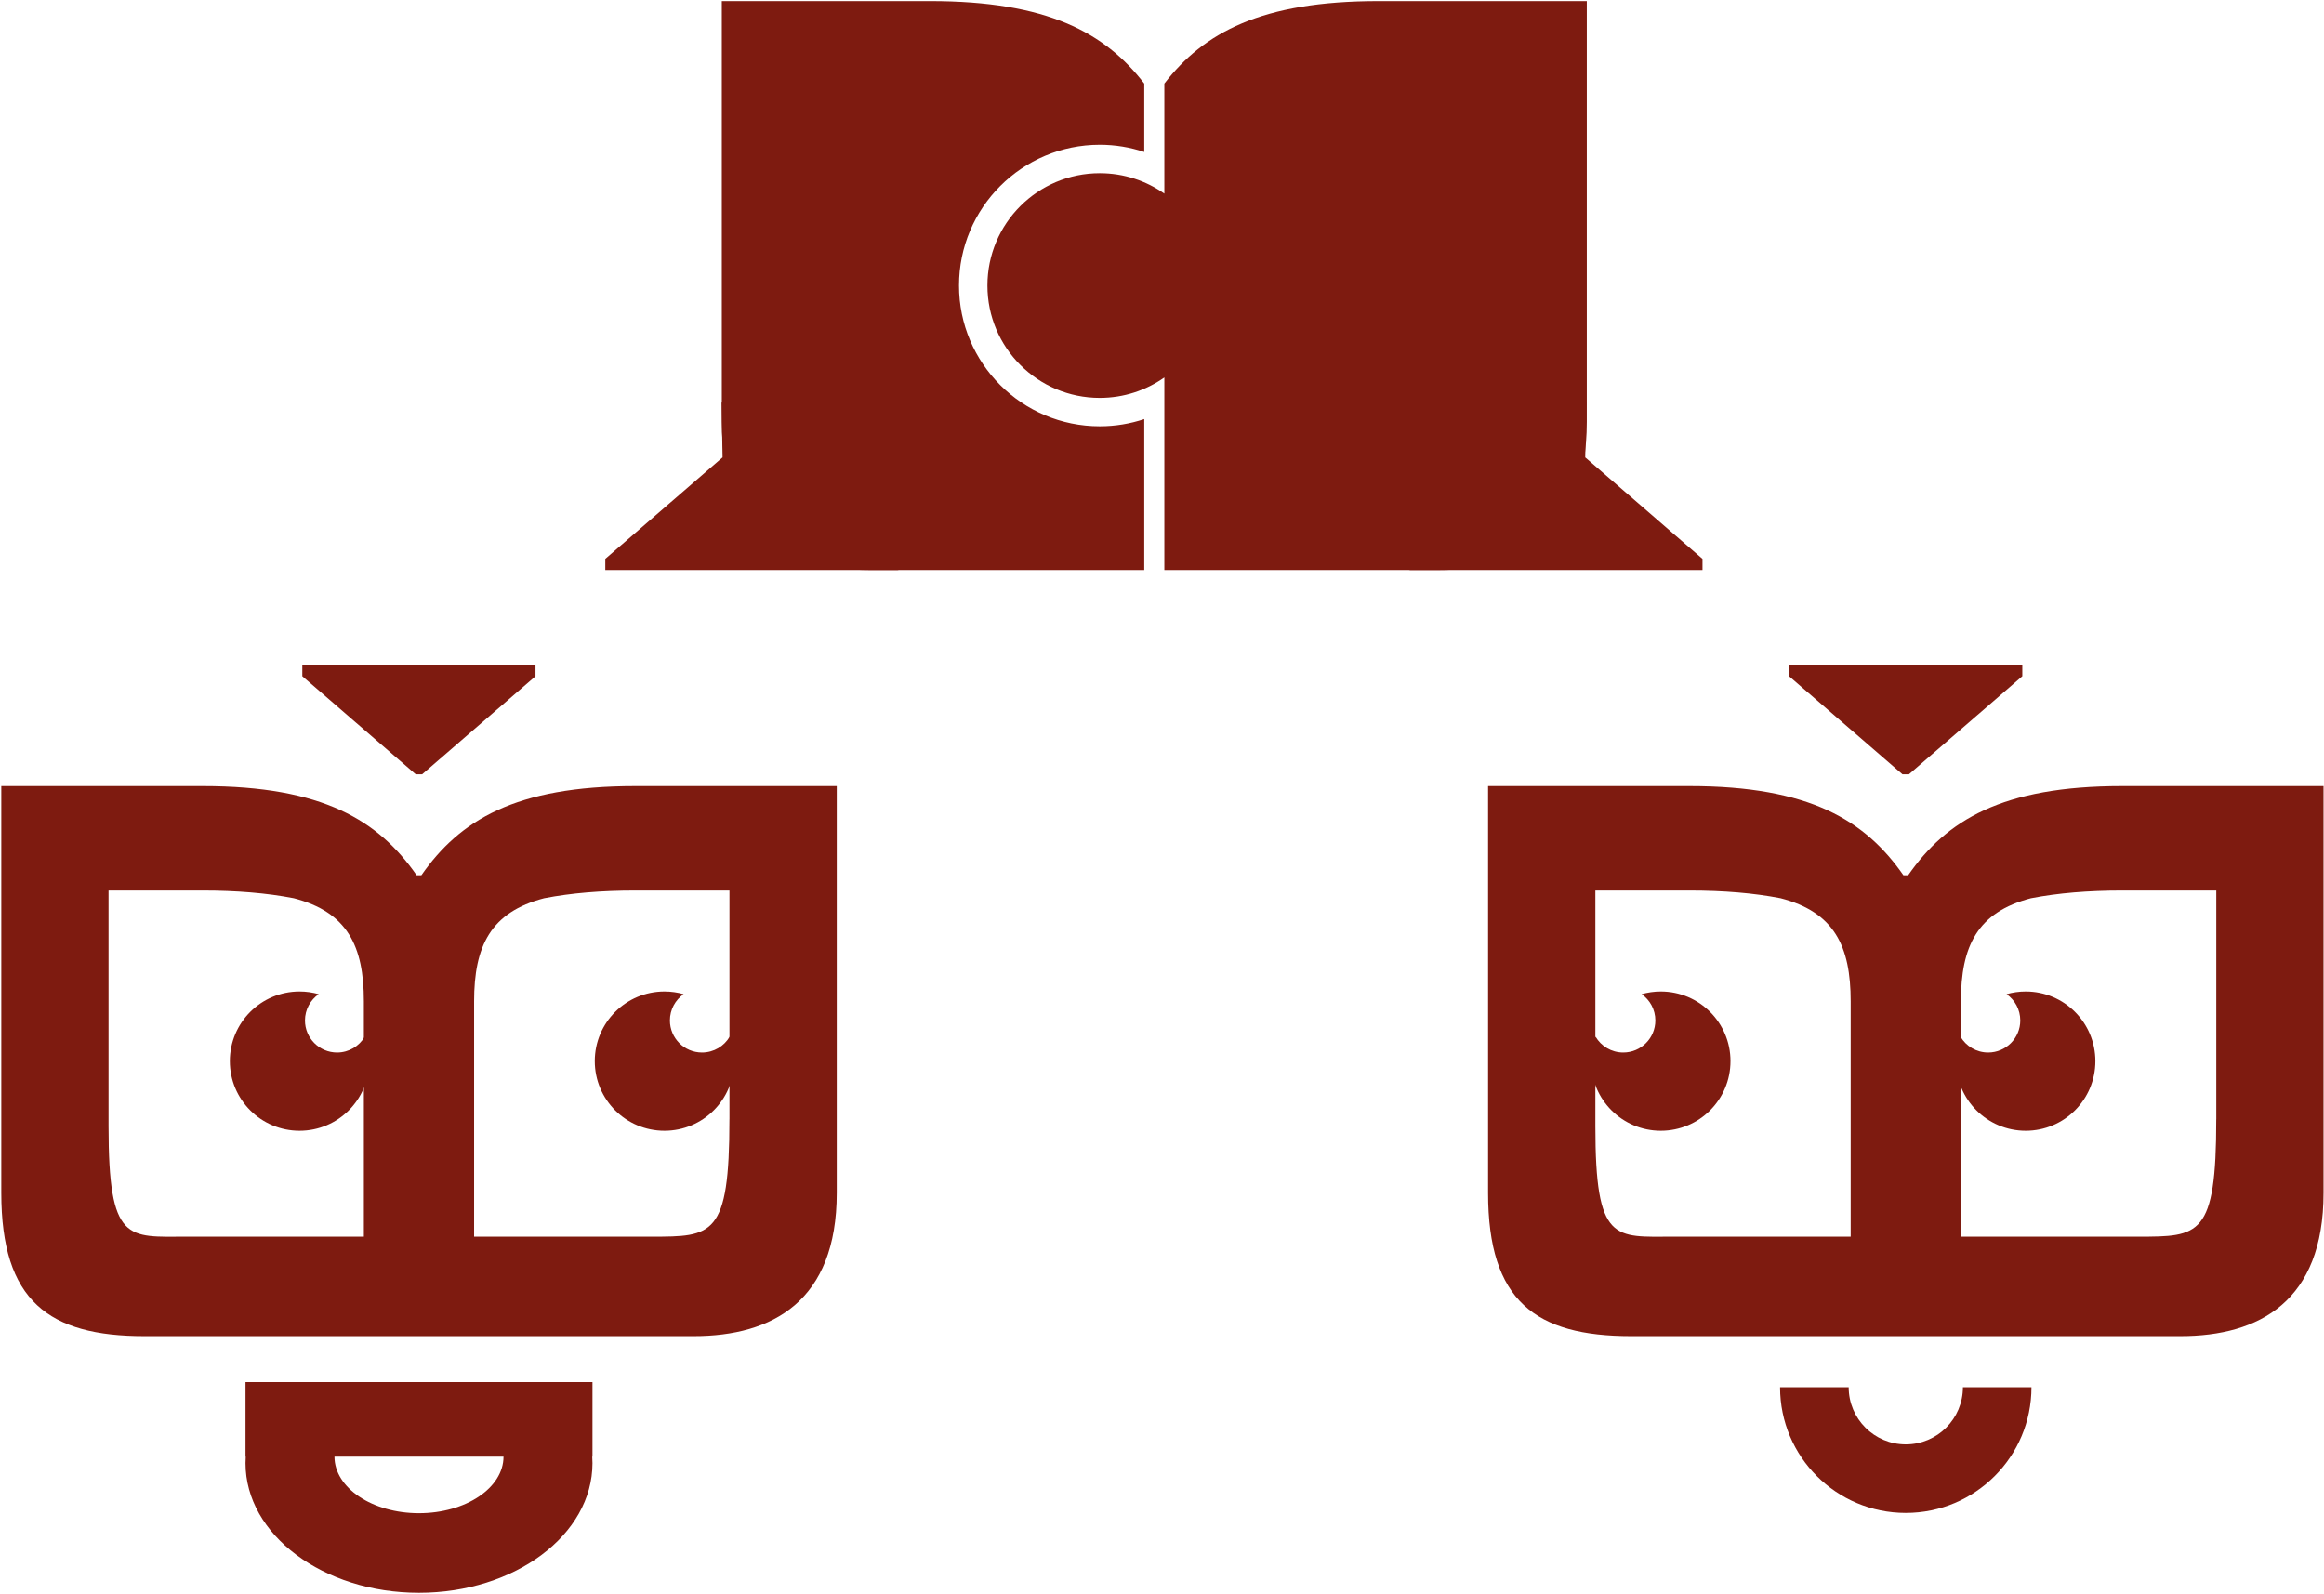 <?xml version="1.0" encoding="UTF-8"?> <svg xmlns="http://www.w3.org/2000/svg" width="592" height="406" viewBox="0 0 592 406" fill="none"> <path d="M351.139 0.279C321.289 0.279 306.599 8.339 296.599 21.299V49.329C291.949 46.059 286.279 44.129 280.149 44.129C264.339 44.129 251.529 56.939 251.529 72.749C251.529 88.559 264.339 101.369 280.149 101.369C286.269 101.369 291.939 99.439 296.599 96.169V145.219H313.909H366.489C387.319 145.219 404.209 135.989 404.209 107.499V0.279H351.139Z" fill="#7E1B10"></path> <path d="M280.149 108.609C260.339 108.609 244.289 92.549 244.289 72.749C244.289 52.949 260.349 36.889 280.149 36.889C284.109 36.889 287.919 37.539 291.479 38.729V21.299C281.479 8.329 266.789 0.279 236.939 0.279H183.869V107.499C183.869 135.989 200.759 145.219 221.589 145.219H274.169H291.479V106.769C287.919 107.959 284.109 108.609 280.149 108.609Z" fill="#7E1B10"></path> <path d="M184.059 116.529L154.189 142.379V145.219H228.949L215.629 142.379L183.819 102.439L184.059 116.529Z" fill="#7E1B10"></path> <path d="M403.81 116.529L433.68 142.379V145.219H358.92L372.23 142.379L404.04 102.439L403.81 116.529Z" fill="#7E1B10"></path> <path d="M470.921 353.439C470.921 361.479 477.441 367.989 485.471 367.989C493.501 367.989 500.021 361.469 500.021 353.439H517.481C517.481 371.119 503.151 385.459 485.461 385.459C467.781 385.459 453.441 371.129 453.441 353.439H470.921Z" fill="#7E1B10"></path> <path d="M506.451 268.16C510.971 268.16 514.631 264.5 514.631 259.98C514.631 257.21 513.251 254.76 511.141 253.28C512.691 252.84 514.321 252.6 516.021 252.6C525.821 252.6 533.761 260.54 533.761 270.35C533.761 280.15 525.821 288.09 516.021 288.09C506.221 288.09 498.271 280.15 498.271 270.35C498.271 268.16 498.671 266.06 499.401 264.12C500.821 266.53 503.441 268.16 506.451 268.16Z" fill="#7E1B10"></path> <path d="M413.491 268.16C418.011 268.16 421.671 264.5 421.671 259.98C421.671 257.21 420.291 254.76 418.181 253.28C419.731 252.84 421.361 252.6 423.061 252.6C432.861 252.6 440.811 260.54 440.811 270.35C440.811 280.15 432.871 288.09 423.061 288.09C413.261 288.09 405.311 280.15 405.311 270.35C405.311 268.16 405.711 266.06 406.441 264.12C407.861 266.53 410.481 268.16 413.491 268.16Z" fill="#7E1B10"></path> <path d="M540.561 200.27C509.911 200.27 495.801 209.05 486.081 222.97L486.051 222.99H484.881L484.851 222.97C475.141 209.05 461.011 200.27 430.371 200.27H379.061V303.94C379.061 331.48 391.181 340.41 415.531 340.41H466.221H504.571H555.411C575.551 340.41 591.881 331.49 591.881 303.94V200.27H540.561ZM471.431 315.07H426.301C411.281 315.07 406.391 316.81 406.391 286.92V226.88H430.381C439.021 226.88 446.731 227.52 453.541 228.84H453.551C467.251 232.37 471.431 241.05 471.431 255.13V315.07ZM564.551 285.18C564.551 315.07 560.241 315.07 544.641 315.07H499.511V255.13C499.511 241.06 503.701 232.38 517.391 228.84C517.391 228.84 517.401 228.84 517.411 228.84C524.221 227.52 531.931 226.88 540.571 226.88H564.561V285.18H564.551Z" fill="#7E1B10"></path> <path d="M486.27 197.269L515.15 172.279V169.529H455.74V172.279L484.62 197.269H486.27Z" fill="#7E1B10"></path> <path d="M85.871 268.16C81.351 268.16 77.691 264.5 77.691 259.98C77.691 257.21 79.071 254.76 81.181 253.28C79.631 252.84 78.001 252.6 76.301 252.6C66.501 252.6 58.551 260.54 58.551 270.35C58.551 280.15 66.491 288.09 76.301 288.09C86.101 288.09 94.051 280.15 94.051 270.35C94.051 268.16 93.651 266.06 92.921 264.12C91.501 266.53 88.881 268.16 85.871 268.16Z" fill="#7E1B10"></path> <path d="M178.83 268.16C174.31 268.16 170.65 264.5 170.65 259.98C170.65 257.21 172.03 254.76 174.14 253.28C172.59 252.84 170.96 252.6 169.26 252.6C159.46 252.6 151.51 260.54 151.51 270.35C151.51 280.15 159.45 288.09 169.26 288.09C179.06 288.09 187.01 280.15 187.01 270.35C187.01 268.16 186.61 266.06 185.88 264.12C184.46 266.53 181.84 268.16 178.83 268.16Z" fill="#7E1B10"></path> <path d="M161.83 200.27C131.18 200.27 117.07 209.05 107.35 222.97L107.32 222.99H106.15L106.12 222.97C96.41 209.05 82.28 200.27 51.64 200.27H0.33V303.94C0.33 331.48 12.45 340.41 36.8 340.41H87.49H125.84H176.68C196.82 340.41 213.15 331.49 213.15 303.94V200.27H161.83ZM92.69 315.07H47.56C32.54 315.07 27.65 316.81 27.65 286.92V226.88H51.64C60.28 226.88 67.99 227.52 74.8 228.84H74.81C88.51 232.37 92.69 241.05 92.69 255.13V315.07ZM185.81 285.18C185.81 315.07 181.5 315.07 165.9 315.07H120.77V255.13C120.77 241.06 124.96 232.38 138.65 228.84C138.65 228.84 138.66 228.84 138.67 228.84C145.48 227.52 153.19 226.88 161.83 226.88H185.82V285.18H185.81Z" fill="#7E1B10"></path> <path d="M107.54 197.269L136.41 172.279V169.529H77.01V172.279L105.89 197.269H107.54Z" fill="#7E1B10"></path> <path d="M150.931 352.119H62.541V371.109H62.601C62.561 371.659 62.541 372.209 62.541 372.769C62.541 391.019 82.331 405.809 106.731 405.809C131.141 405.809 150.921 391.019 150.921 372.769C150.921 372.209 150.901 371.659 150.861 371.109H150.921V352.119H150.931ZM106.731 385.529C94.841 385.529 85.211 379.079 85.201 371.109H128.261C128.261 379.079 118.621 385.529 106.731 385.529Z" fill="#7E1B10"></path> </svg> 